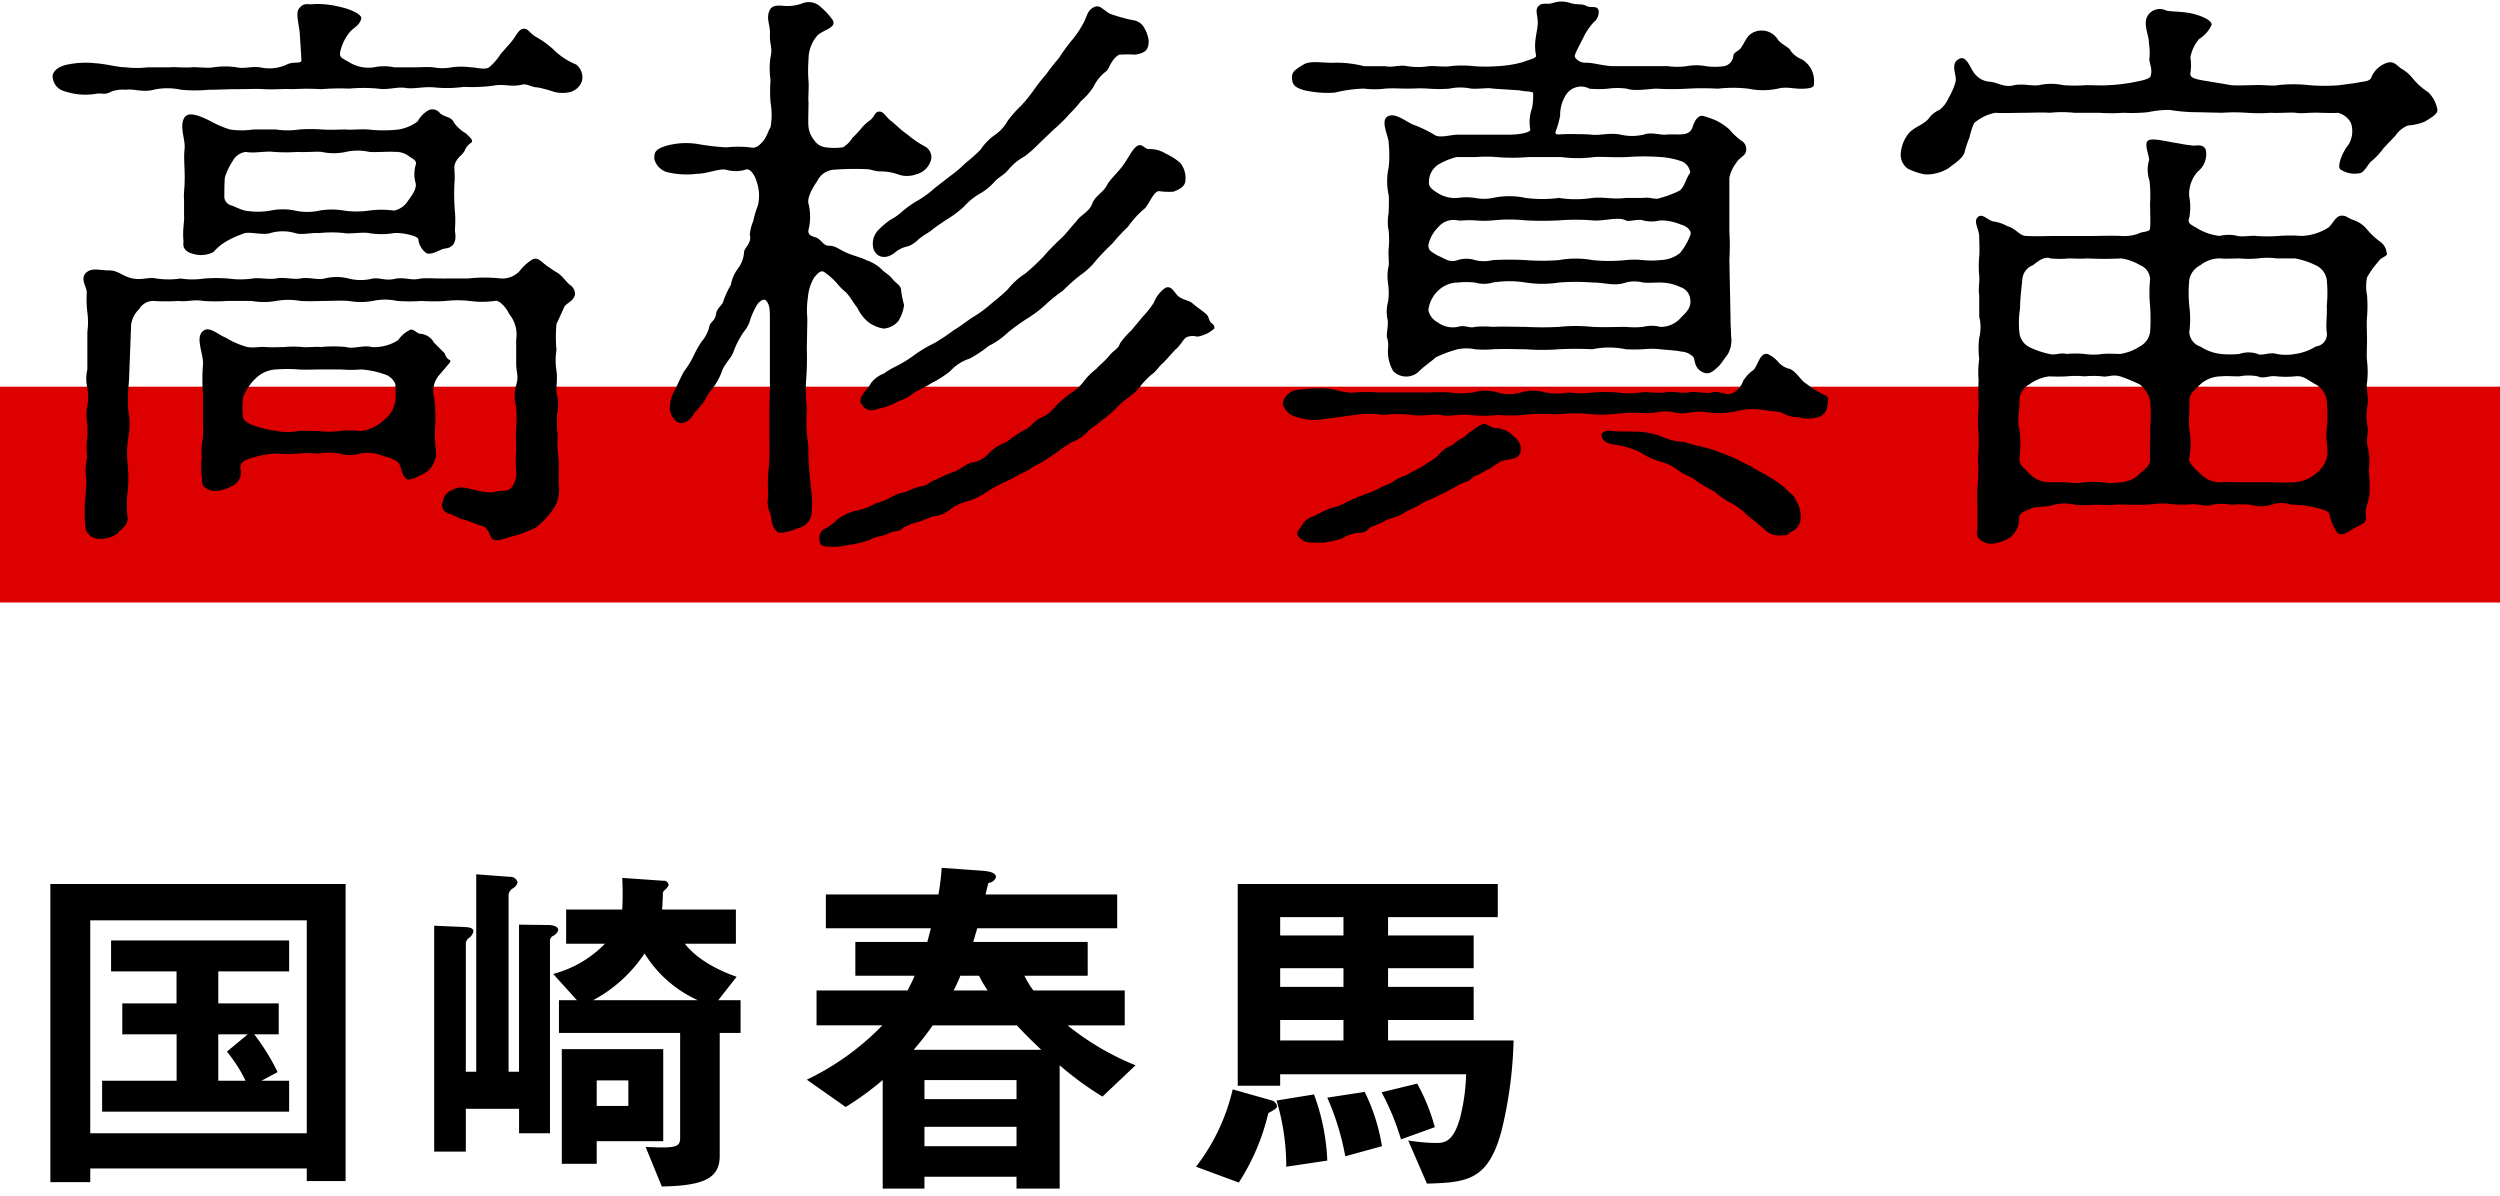 <svg xmlns="http://www.w3.org/2000/svg" width="278" height="133" viewBox="0 0 278 133"><defs><style>.cls-1 { fill-rule: evenodd; } .cls-2 { fill: #dc0000; }</style></defs><path id="国崎春馬" class="cls-1" d="M38.431 131.338v-33.038h-32.831v33.155h4.439v-1.52h24.073v1.4h4.319zm-4.319-5.319h-24.076v-23.676h24.076v23.676zm-1.96-2.4v-3.439h-3.079l1.8-.96a24.683 24.683 0 0 0-2.6-4.2h2.72v-3.439h-6.72v-3.559h7.879v-3.44h-19.8v3.44h7.279v3.559h-6.031v3.439h6.039v5.16h-8.283v3.439h20.8zm-4.6-8.6l-2.32 1.92a16.633 16.633 0 0 1 2.08 3.24h-3.04v-5.16h3.279zm54.8-.16v-3.639h-2.48l2.04-2.6c-1.12-.4-4.079-1.519-5.759-3.679h5.679v-3.8h-8.2s.08-1.44.08-1.64a.551.551 0 0 1 .2-.52 1.392 1.392 0 0 0 .44-.56.517.517 0 0 0-.6-.48l-4.559-.32a33.534 33.534 0 0 1 0 3.52h-6.239v3.8h4.319a12.407 12.407 0 0 1-5.759 3.36l2.64 2.919h-2v3.639h13.478v11.678c0 1.04-.52 1.16-3.839 1l1.8 4.4c4.679-.08 6.439-.92 6.439-3.4v-13.677h2.32zm-8.6 12.038v-10.237h-11.278v12.758h3.879v-2.518h7.4zm-11.678-23.475c0-.44-.68-.56-1.04-.56l-3.319-.04v16.358h-1.16v-19.717a1 1 0 0 1 .48-.68 1.042 1.042 0 0 0 .52-.68.835.835 0 0 0-.88-.6l-3.719-.28v21.957h-1.156v-14.318a.86.86 0 0 1 .4-.6 1.183 1.183 0 0 0 .44-.68c0-.48-.56-.48-1.52-.52l-2.84-.12v25.116h3.52v-4.758h5.919v2.72h3.439v-21.478a.687.687 0 0 1 .28-.44 1.062 1.062 0 0 0 .636-.68zm15.517 7.8h-11.637a15.744 15.744 0 0 0 5.719-5.2 13.483 13.483 0 0 0 5.919 5.199zm-7.719 11.758h-3.518v-2.84h3.519v2.839zm56.4-4.519a29.856 29.856 0 0 1-7.559-4.439h6.359v-3.88h-10.159a10.032 10.032 0 0 1-1-1.639h7.039v-3.76h-12.718c.12-.48.28-1 .44-1.52h15.557v-3.76h-14.638c.08-.32.2-.88.32-1.28a.977.977 0 0 0 .84-.64c0-.6-1.08-.68-1.56-.72l-4.479-.32a25.857 25.857 0 0 1-.36 2.959h-12.518v3.759h11.678c-.08.32-.24.96-.4 1.52h-8v3.76h6.6c-.28.639-.52 1.119-.8 1.639h-10.114v3.88h7.319a29.334 29.334 0 0 1-8.4 6.039l4.319 3.039a32.9 32.9 0 0 0 4.119-3v12.078h4.64v-1.32h10.238v1.32h4.8v-13.716a35.907 35.907 0 0 0 4.759 3.479zm-10.479-1.72h-14.193a33.277 33.277 0 0 0 2.119-2.719h9.359c1.075 1.158 1.875 1.918 2.714 2.718zm-2.759 5.479h-10.234v-2.12h10.238v2.119zm-3.2-12.078h-3.8a15.162 15.162 0 0 0 .76-1.639h2.08a11.981 11.981 0 0 0 .959 1.638zm3.2 17.317h-10.234v-2.159h10.238v2.159zm55.277-11.759h-13.958v-2.279h9.519v-3.68h-9.519v-2.079h9.519v-3.64h-9.519v-2.039h12.2v-3.683h-28.917v22.436h4.719v-1.276h20.677a21.79 21.79 0 0 1-.68 4.879c-.76 2.639-1.68 2.759-2.72 2.759a20.617 20.617 0 0 1-3.039-.28l2.079 4.8c4.52-.12 6.8-.4 8.279-5.8a46.747 46.747 0 0 0 1.36-10.118zm-18.917-5.959h-7.039v-2.079h7.039v2.079zm0-5.719h-7.039v-2.039h7.039v2.039zm0 11.678h-7.039v-2.279h7.039v2.279zm10.158 9.639a21.68 21.68 0 0 0-1.959-4.84l-3.96.96a28.375 28.375 0 0 1 2.16 5.239zm-5.879 2.119a21.177 21.177 0 0 0-1.919-6.039l-4.16.64a28.786 28.786 0 0 1 2 6.519zm-6.079 1.6a23.752 23.752 0 0 0-1.48-7.359l-4.159.68a25.761 25.761 0 0 1 1.08 7.359zm-5.6-6.119a.873.873 0 0 0-.68-.6l-4.239-1.2a22.225 22.225 0 0 1-4.079 8.6l4.759 1.76a24.452 24.452 0 0 0 3.279-7.719c.721-.401.966-.521.966-.841z"/><path id="長方形_22" class="cls-2" d="M0 43h278v24h-278z"/><path id="高杉真宙" class="cls-1" d="M49.458 30.972c-1.088 0-2.048-.064-2.688 0-1.024.256-1.536-.128-2.688 0-1.216.32-1.792-.128-2.624 0a5.435 5.435 0 0 1-2.688 0 5.458 5.458 0 0 0-2.688 0c-.768.192-1.792-.192-2.688 0-.832.128-1.92-.192-2.688 0-1.088.128-1.728-.128-2.624 0a9.446 9.446 0 0 1-2.688 0 18.544 18.544 0 0 0-2.688 0 8.87 8.87 0 0 1-2.624 0 9.355 9.355 0 0 1-2.688 0c-.9-.192-1.472.192-2.624 0-1.024-.192-1.664-.9-2.56-.9-1.152 0-1.92-.32-2.56.192-.832.64 0 1.664 0 2.24a12.722 12.722 0 0 0 .064 2.24 8.113 8.113 0 0 1 0 2.176v4.16a4.408 4.408 0 0 0 0 2.048 5.126 5.126 0 0 1 0 1.984 5.4 5.4 0 0 0 0 2.048 10.449 10.449 0 0 1-.064 1.984c-.064.512.064 1.6 0 1.984a5.517 5.517 0 0 0-.064 2.048c.064.448-.064 1.408-.064 1.984a15.36 15.36 0 0 0 0 3.648 1.5 1.5 0 0 0 1.347 1.092 3.193 3.193 0 0 0 2.112-.512c.576-.64 1.216-.96 1.216-1.728a11.816 11.816 0 0 1 0-3.008 15.737 15.737 0 0 0 0-3.008 11.276 11.276 0 0 1 .063-2.944 8.231 8.231 0 0 0 0-3.072 16.473 16.473 0 0 1 .064-3.008c.064-1.024.064-1.728.128-3.072l.128-3.456a3.027 3.027 0 0 1 .9-1.728 1.811 1.811 0 0 1 1.536-.9 21.525 21.525 0 0 0 2.88 0c.768.128 1.728-.192 2.688 0a18.454 18.454 0 0 0 2.688 0h2.688a7.91 7.91 0 0 0 2.752 0 7.583 7.583 0 0 1 2.688 0c1.152.064 2.048 0 2.688 0 .832 0 1.6-.064 2.688 0a7.583 7.583 0 0 0 2.688 0 6.248 6.248 0 0 1 2.688 0 19.259 19.259 0 0 0 2.752 0 18.783 18.783 0 0 0 2.688 0 11.972 11.972 0 0 1 2.624 0 10.324 10.324 0 0 0 2.816 0c.448-.128 1.216.64 1.6 1.472a3.55 3.55 0 0 1 .768 2.816v2.56c0 1.216.32 1.472 0 2.5a4.477 4.477 0 0 0 0 2.432 14.619 14.619 0 0 1 0 2.368c-.064.96 0 1.856 0 2.432a14.409 14.409 0 0 0 0 2.368 2.572 2.572 0 0 1-.512 1.792c-.384.512-1.216.32-1.728.448-.768.32-2.3-.192-3.328-.384a2.091 2.091 0 0 0-1.6.256 1.468 1.468 0 0 0-.96 1.152 1.016 1.016 0 0 0 .512 1.408c.768.192 1.344.64 1.792.7.384.064 1.472.576 2.048.7.64.128.9 1.216 1.088 1.408.448.512 1.792-.192 2.5-.32a13.629 13.629 0 0 0 2.368-.9 10.023 10.023 0 0 0 1.792-1.856 3.779 3.779 0 0 0 .768-2.816c-.064-1.024.064-2.24-.064-3.264a13.466 13.466 0 0 1-.064-2.3 15.2 15.2 0 0 1-.064-2.368 4.923 4.923 0 0 0-.064-2.368c-.064-.512.128-1.536 0-2.432a7.336 7.336 0 0 1 0-2.368 14.434 14.434 0 0 1 0-2.88l.768-1.664c.192-.7.96-.64 1.28-1.536a1.2 1.2 0 0 0-.576-1.152c-.384-.32-.768-.9-1.28-1.28a14.041 14.041 0 0 1-1.6-1.088c-.576-.512-.832-.64-1.28-.448a5.329 5.329 0 0 0-1.408 1.28 2.621 2.621 0 0 1-2.112.832 16.624 16.624 0 0 0-3.584 0h-2.634zm-5.632-23.487a5.284 5.284 0 0 0-2.24 0 4.142 4.142 0 0 1-2.56-.448c-.832-.512-1.28-.576-1.216-1.152a5.222 5.222 0 0 1 1.024-2.24c.448-.576 1.152-.768 1.344-1.6.064-.384-.96-.96-2.368-1.28a10.6 10.6 0 0 0-2.816-.32c-.767.129-1.215-.255-1.794.577-.32.512.064 1.856.128 2.624l.192 3.008c.064.512-.832.128-1.6.512a4.659 4.659 0 0 1-3.008.32c-.9-.128-1.92.192-2.56 0a8.906 8.906 0 0 0-2.624 0c-.576.128-1.92-.064-2.432 0-.9.064-1.984-.064-2.432 0h-2.432a10.288 10.288 0 0 1-2.432 0c-.9 0-2.24-.384-3.328-.448a9.917 9.917 0 0 0-3.392.192c-1.152.32-1.536.96-1.408 1.472a1.763 1.763 0 0 0 1.408 1.472 7.069 7.069 0 0 0 3.392.256c.64-.128.96.192 1.728-.256a3.911 3.911 0 0 1 1.6-.193c.9-.128 1.92.32 3.072 0a7.1 7.1 0 0 1 3.072 0 16.412 16.412 0 0 0 3.072 0c1.088 0 1.92-.064 3.136-.064 1.152 0 2.048-.064 3.072 0 1.216.064 2.048-.064 3.136 0a25.578 25.578 0 0 1 3.136 0 25.648 25.648 0 0 1 3.136-.064 17.777 17.777 0 0 1 3.2 0c1.088.192 2.176-.256 3.136-.064.9.128 1.92-.192 3.2-.064a13.51 13.51 0 0 0 3.2-.064 19.052 19.052 0 0 0 3.264-.128c1.216-.256 1.92.192 3.264-.128.512-.128 1.024.32 1.728.32a15.7 15.7 0 0 1 1.856.512 3.937 3.937 0 0 0 1.728 0 1.935 1.935 0 0 0 1.28-1.152 1.764 1.764 0 0 0-.64-1.92 7.7 7.7 0 0 1-2.24-1.408 10.06 10.06 0 0 0-2.112-1.6c-.832-.448-.96-1.024-1.472-.96-.64.064-.768.832-1.6 1.728l-.96 1.088a6.026 6.026 0 0 1-1.28 1.472c-.512.32-1.408 0-2.048 0a7.764 7.764 0 0 0-2.112 0 5.462 5.462 0 0 1-2.048 0c-.64-.064-1.344 0-2.112 0h-2.24zm-18.879 14.271c0-.32 0-1.536.064-2.048a7.419 7.419 0 0 1 .9-1.856 1.867 1.867 0 0 1 1.472-.96c.832.192 2.24-.128 3.072 0a18.743 18.743 0 0 0 2.688 0c.832.064 1.984-.064 2.624 0a6.273 6.273 0 0 0 2.688 0 6 6 0 0 1 2.624 0c.768.064 2.24-.064 2.816 0a2.379 2.379 0 0 1 1.536.448c.384.32 1.024.448.768 1.088a3.627 3.627 0 0 0 0 1.856c.192.576-.256 1.28-.832 2.048a2.43 2.43 0 0 1-1.536 1.088 10.369 10.369 0 0 0-2.816 0 9.86 9.86 0 0 1-2.752 0 7.946 7.946 0 0 0-2.752 0 6.341 6.341 0 0 1-2.688 0 6.628 6.628 0 0 0-2.752 0 8.281 8.281 0 0 1-2.816 0c-.768-.192-1.216-.512-1.536-.576a1.024 1.024 0 0 1-.772-1.088zm-4.48.384v1.92c.064.512-.192 1.408-.064 2.752 0 .32-.256 1.152 1.28 1.472a2.965 2.965 0 0 0 2.048-.256 5.868 5.868 0 0 1 1.6-1.28 10.8 10.8 0 0 1 1.92-.832c.768-.128 2.048.256 2.816 0a4.974 4.974 0 0 1 2.752 0c.7.256 1.728-.064 2.688 0a13.083 13.083 0 0 1 2.752 0c.576.128 2.048-.128 2.752 0a8.31 8.31 0 0 0 2.816 0c.96-.064 2.688.32 2.688.7a2.228 2.228 0 0 0 .9 1.536c.64.256 1.536-.448 2.048-.512.827-.06 1.337-.64 1.147-1.788-.064-.384.064-.64 0-2.048a23.738 23.738 0 0 1-.064-3.648c.064-.64-.064-1.472 0-1.792.256-.9.9-1.088 1.152-1.664a1.823 1.823 0 0 1 .7-.832c.32-.256-.192-.64-.576-1.024a4.147 4.147 0 0 1-1.344-1.216c-.32-.7-.9-.512-1.536-1.024a1.063 1.063 0 0 0-1.216-.384 3.085 3.085 0 0 0-1.28 1.28 4.913 4.913 0 0 1-2.112.9 15.03 15.03 0 0 1-3.392 0c-1.088-.064-1.6.064-2.56 0-.7 0-1.472.064-2.56 0a17.089 17.089 0 0 0-2.56 0 8.571 8.571 0 0 1-2.56 0h-2.56a8.571 8.571 0 0 1-2.56 0 10.479 10.479 0 0 1-2.112-.9c-.9-.448-2.432-1.216-2.944-.448-.64.96.128 2.5 0 3.52-.128 1.088.064 2.3 0 3.712.006.64-.126 1.28-.058 1.856zm17.472 18.943a12.257 12.257 0 0 0 2.176 0 9.421 9.421 0 0 1 2.56.512 1.914 1.914 0 0 1 1.28 1.088 10.25 10.25 0 0 1 0 1.984 3.333 3.333 0 0 1-1.344 2.112 4.461 4.461 0 0 1-2.56 1.152 9.235 9.235 0 0 0-2.3 0 8.929 8.929 0 0 1-2.3 0c-.7 0-1.728-.064-2.3 0a5.5 5.5 0 0 1-2.3 0 12.909 12.909 0 0 1-2.56-.576c-.848-.32-1.291-.64-1.291-1.155a7.79 7.79 0 0 1 .064-2.112 5.647 5.647 0 0 1 1.336-1.981 3.447 3.447 0 0 1 2.3-1.024 15.863 15.863 0 0 1 2.5 0c.768.064 1.472 0 2.5 0h2.24zm12.031-.7c.384-.512-.256-.128-.512-1.088l-1.216-1.216a1.856 1.856 0 0 0-1.472-.96c-.448 0-.832-.7-1.28-.384a3.479 3.479 0 0 0-1.216 1.088 4.884 4.884 0 0 1-2.944.768c-.832-.256-2.112.256-2.816 0a13.765 13.765 0 0 0-2.816 0c-.576-.064-1.6.064-2.048 0a10.939 10.939 0 0 0-2.048 0c-.768 0-1.088.064-2.048 0-.9-.064-1.152.128-2.048 0a9.075 9.075 0 0 1-2.368-1.024c-.96-.384-1.92-1.408-2.624-.7-.768.768.064 2.3.064 3.584a20.7 20.7 0 0 0 0 3.456v3.456c.128 1.408-.32 2.24-.128 3.456a8.175 8.175 0 0 0 0 2.24c.128.32-.384 1.152 1.216 1.536a3.86 3.86 0 0 0 2.048-.512 1.662 1.662 0 0 0 1.024-1.984c-.128-.7.64-1.024 1.408-1.216a9.458 9.458 0 0 1 2.688-.448 13.793 13.793 0 0 0 2.3 0 13.832 13.832 0 0 1 2.3 0 6.816 6.816 0 0 1 2.3 0 4.019 4.019 0 0 0 2.3 0 4.377 4.377 0 0 1 2.688.32 4 4 0 0 1 1.536.64c.448.448.32 1.472.96 1.856.384.256 1.216-.256 1.92-.576a2.7 2.7 0 0 0 1.28-1.728c.192-.384-.064-1.088-.064-2.944a18.207 18.207 0 0 0-.064-3.712 2.786 2.786 0 0 1 .64-2.688zm77.823-23.806c-.448.064-.768-.64-1.28-.384-.576.32-.96 1.28-1.664 2.24-.512.7-1.472 1.6-1.728 2.112-.448.9-1.344 1.216-1.664 2.112-.384.96-1.279 1.216-1.791 1.984-.768.832-1.088 1.344-1.792 1.984a23.848 23.848 0 0 0-1.856 1.92 25.452 25.452 0 0 1-1.984 1.856 8 8 0 0 0-1.984 1.792c-.64.64-1.408 1.216-1.92 1.664a13.612 13.612 0 0 1-2.048 1.472c-.832.576-1.407 1.024-2.047 1.408a24.191 24.191 0 0 1-2.112 1.408 14.915 14.915 0 0 0-2.176 1.28 13.508 13.508 0 0 1-2.176 1.344 8.478 8.478 0 0 0-1.28.768 3.219 3.219 0 0 0-1.408 1.024c-.448.832-1.6 1.728-1.088 2.368.7 1.024 1.28.7 2.432.384a6.241 6.241 0 0 0 1.664-.7 4.8 4.8 0 0 0 1.6-.832c.64-.448 1.344-.7 2.048-1.152a12.422 12.422 0 0 0 2.112-1.344 4.946 4.946 0 0 1 2.175-1.408 13.327 13.327 0 0 0 2.112-1.408 8.313 8.313 0 0 0 2.112-1.472 22.93 22.93 0 0 1 2.112-1.536 13.1 13.1 0 0 0 2.048-1.536 17.954 17.954 0 0 1 1.984-1.6 21.734 21.734 0 0 1 1.856-1.664 8.131 8.131 0 0 0 1.855-1.728 25.749 25.749 0 0 1 1.792-1.856 22.075 22.075 0 0 1 1.728-1.856 10.413 10.413 0 0 1 1.728-1.92c.576-.384 1.088-2.048 1.728-2.048a7.57 7.57 0 0 0 1.6.064c.832-.32 1.344-.64 1.344-1.344a2.686 2.686 0 0 0-.576-1.856 6.834 6.834 0 0 0-1.6-1.024 3.4 3.4 0 0 0-1.856-.52zm-23.87 4.352a11.746 11.746 0 0 1-1.923 1.403 11.269 11.269 0 0 0-1.856 1.344 5.857 5.857 0 0 1-1.144.768 9.351 9.351 0 0 0-1.216 1.024 2.183 2.183 0 0 0-.64 2.24c.384 1.024 1.472 1.152 2.432.32a3.21 3.21 0 0 1 1.408-.64 3.281 3.281 0 0 0 1.152-.768c.768-.64 1.216-.768 1.536-1.088.32-.256 1.344-.96 1.856-1.28a10.819 10.819 0 0 0 1.663-1.28 6.97 6.97 0 0 1 1.728-1.408 6.677 6.677 0 0 0 1.664-1.344c.512-.576 1.024-.7 1.6-1.408a6.116 6.116 0 0 1 1.728-1.408 12.918 12.918 0 0 0 1.664-1.472l1.536-1.472a19.171 19.171 0 0 0 1.6-1.536c.256-.32.96-.96 1.472-1.664a7.017 7.017 0 0 0 1.407-1.6 4.776 4.776 0 0 1 1.408-1.728c.32-.192.576-1.408 1.472-1.856a16.692 16.692 0 0 1 1.792 0c.96-.192 1.472-.384 1.472-1.536a3.691 3.691 0 0 0-.512-1.472 1.641 1.641 0 0 0-1.28-.832 18.171 18.171 0 0 1-2.5-.7c-.832-.448-1.088-1.024-1.728-.768-.9.384-.832 1.216-1.343 1.984a10.571 10.571 0 0 1-1.344 1.92 21.712 21.712 0 0 0-1.28 1.792 21.964 21.964 0 0 0-1.408 1.792 19.7 19.7 0 0 0-1.408 1.792 15.924 15.924 0 0 1-1.408 1.728 12.924 12.924 0 0 0-1.472 1.664 4.519 4.519 0 0 1-1.472 1.6 6.091 6.091 0 0 0-1.536 1.6 18.627 18.627 0 0 1-1.728 1.536 13.5 13.5 0 0 1-1.663 1.408zm21.886 15.807a9.18 9.18 0 0 0-1.28 1.472c-.192.64-.7.7-1.28 1.472-.7.768-.96.9-1.344 1.344a7.268 7.268 0 0 0-1.407 1.408 4.978 4.978 0 0 1-1.408 1.28 14.587 14.587 0 0 0-1.728 1.472 3.815 3.815 0 0 1-1.792 1.344c-.768.448-1.088 1.152-1.792 1.344a19.066 19.066 0 0 0-1.856 1.28 5.222 5.222 0 0 0-1.922 1.21 3.117 3.117 0 0 1-1.984 1.088c-.576.128-1.535.96-1.983 1.024a20.214 20.214 0 0 0-2.048.9c-.64.192-.9.7-1.6.7a8.224 8.224 0 0 0-1.664.64 4.237 4.237 0 0 0-1.728.64 9.514 9.514 0 0 1-1.664.64 6.536 6.536 0 0 1-2.048.768 5.922 5.922 0 0 0-2.112.96 5.9 5.9 0 0 1-1.6 1.152 1.291 1.291 0 0 0-.448 1.216c.064.7.64.7 1.152.7a6.466 6.466 0 0 0 2.048-.192 10.466 10.466 0 0 0 2.432-.576c.448-.32 1.408-.384 2.048-.7.576-.32 1.152-.128 1.664-.64a5.642 5.642 0 0 1 1.664-.64c.256-.064 1.344-.576 1.728-.64a3.124 3.124 0 0 0 1.728-.7 5.734 5.734 0 0 1 1.983-.96 7.648 7.648 0 0 0 2.048-.96 13.34 13.34 0 0 1 1.92-1.088 19.285 19.285 0 0 0 1.984-1.024c.768-.32 1.344-.768 1.984-1.088.32-.128 1.216-.768 1.856-1.152a15.533 15.533 0 0 1 1.856-1.28 4.374 4.374 0 0 0 1.855-1.28c.32-.32.96-.64 1.472-1.152a10.392 10.392 0 0 0 1.472-1.216 8.5 8.5 0 0 1 1.344-1.216 6.38 6.38 0 0 0 1.41-1.286 8.668 8.668 0 0 1 1.28-1.344c.7-.512.768-.9 1.344-1.344l1.28-1.408c.7-.576.832-1.152 1.28-1.408a1.784 1.784 0 0 1 1.152-.064 1.869 1.869 0 0 0 .576-.128 3.506 3.506 0 0 0 1.343-.768.483.483 0 0 0-.192-.512c-.511-.384-.32-.768-.7-1.088-.32-.32-.96-.7-1.536-1.216-.448-.384-1.344-.384-1.792-1.024-.32-.384-.7-1.024-1.28-.64a3.577 3.577 0 0 0-1.216 1.6 10.474 10.474 0 0 1-1.216 1.536zm-40.189 5.947c0 1.216-.064 2.24-.064 3.136v3.071a26.154 26.154 0 0 1-.064 3.136 17.127 17.127 0 0 0-.064 3.136 3.1 3.1 0 0 0 .128 1.728c.384.576 0 1.792 1.088 2.368a5.948 5.948 0 0 0 2.048-.512 1.914 1.914 0 0 0 1.536-1.472 10.085 10.085 0 0 0 .064-1.92c-.128-1.344-.256-2.24-.32-3.328-.128-1.344 0-2.368-.192-3.264a18.274 18.274 0 0 1-.064-3.328 18.272 18.272 0 0 1-.064-3.328 29.931 29.931 0 0 0 .064-3.328l.064-3.328a9.907 9.907 0 0 1 .064-2.432 5.133 5.133 0 0 1 .7-2.176c.32-.32.7-.96 1.216-.512a7.424 7.424 0 0 1 1.344 1.216 6.647 6.647 0 0 0 .96.96c.448.448.768 1.088 1.28 1.728a4.622 4.622 0 0 0 1.156 1.537 3.742 3.742 0 0 0 1.792.768 2.384 2.384 0 0 0 1.6-.832 4.34 4.34 0 0 0 .64-1.792 12.3 12.3 0 0 1-.32-1.536c0-.7-.512-.768-.96-1.344-.384-.512-.96-.768-1.28-1.152a4.567 4.567 0 0 0-1.664-.96c-.256-.192-1.472-.512-2.048-.768-.96-.384-1.28-.832-2.112-.832-.64 0-.832-.768-1.536-.96s-.832-.448-.64-1.088a6.107 6.107 0 0 0-.064-2.624c-.192-.7.512-1.856.96-2.5a2.228 2.228 0 0 1 1.856-1.28 31.08 31.08 0 0 1 3.52-.064c.7 0 .9.256 1.792.256a5.726 5.726 0 0 1 1.984.384 2.944 2.944 0 0 0 1.856-.064 2.268 2.268 0 0 0 1.536-1.28 1.352 1.352 0 0 0-.512-1.792 10.816 10.816 0 0 1-1.984-1.344c-.832-.576-1.344-1.152-1.856-1.536-.576-.448-.768-1.024-1.28-1.024s-.512.576-1.024.96a4.916 4.916 0 0 0-1.024.96 13.214 13.214 0 0 1-.96 1.024 3.051 3.051 0 0 1-1.024 1.024 6.833 6.833 0 0 1-1.984 0 1.758 1.758 0 0 1-1.216-.768 2.864 2.864 0 0 1-.64-1.472c-.064-.512 0-1.984 0-2.752-.064-.512.064-1.664 0-2.368a14.625 14.625 0 0 1 0-2.368 4.05 4.05 0 0 1 1.024-2.747c.768-.638 2.112-.83 1.668-1.662a7.663 7.663 0 0 0-1.348-1.472 1.9 1.9 0 0 0-2.052-.384 4.72 4.72 0 0 1-2.176.256c-.824-.064-1.276.062-1.468.576-.384.9.128 1.6.064 2.624-.064 1.088.32 1.408.064 2.5a8.557 8.557 0 0 0 0 2.56 16.222 16.222 0 0 0 0 2.5 7.863 7.863 0 0 1 0 2.752c-.192.256-.384.96-.768 1.472-.576.7-.96.9-1.472.768a12.574 12.574 0 0 0-2.688 0 28.345 28.345 0 0 1-3.263-.39 8.231 8.231 0 0 0-3.328.192c-1.344.384-1.408.768-1.408 1.472a2.051 2.051 0 0 0 1.408 1.472 9.15 9.15 0 0 0 3.328.192c1.152 0 2.56-.64 3.264-.448a3.849 3.849 0 0 0 2.112 0c.448-.256 1.024.448 1.28 1.344a4.676 4.676 0 0 1 .128 2.624 10.369 10.369 0 0 0-.512 1.728 4.775 4.775 0 0 0-.384 1.536c.256.9-.64 1.472-.64 1.92a3.39 3.39 0 0 1-.7 1.856 4.2 4.2 0 0 0-.768 1.792 9.717 9.717 0 0 0-.832 1.792c-.064.448-.768.768-.832 1.536-.192.832-.7.768-.768 1.472a4.224 4.224 0 0 1-.841 1.531 11.922 11.922 0 0 0-.832 1.472 9.569 9.569 0 0 1-1.088 1.792c-.38.64-.827 1.725-1.08 2.176a4.019 4.019 0 0 0-.512 1.92 2.077 2.077 0 0 0 .64 1.408c.576.576 1.536.192 2.112-.9a11.349 11.349 0 0 0 1.088-1.28 5.271 5.271 0 0 1 .7-1.152 7.122 7.122 0 0 0 1.28-2.24c.32-.832 1.088-1.472 1.28-2.176a10.412 10.412 0 0 1 1.152-2.176 3.41 3.41 0 0 0 .7-1.344 8.2 8.2 0 0 1 .7-1.536c.192-.384.768-.832 1.024-.576.384.448.448.768.448 2.048v7.231zm114.621 14.717a3.3 3.3 0 0 0-.512-1.728c-.32-.768-.64-.7-1.216-1.408a13.254 13.254 0 0 0-1.536-1.088c-.832-.512-1.024-.576-1.472-.832a13.989 13.989 0 0 0-1.92-1.024 12.279 12.279 0 0 0-2.048-.9 13.573 13.573 0 0 0-2.111-.7 15.575 15.575 0 0 1-2.112-.576 6.5 6.5 0 0 1-2.624-.64 8.887 8.887 0 0 0-2.944-.512c-.9 0-2.048 0-2.432-.064-.64-.128-1.28.128-1.216.512.128.64.576.9 1.6 1.024a9.079 9.079 0 0 1 2.816.9 7.922 7.922 0 0 0 2.112.96 5.581 5.581 0 0 1 2.048 1.024c.768.576 1.344.576 1.984 1.152a20.033 20.033 0 0 0 1.983 1.152 7.938 7.938 0 0 0 1.856 1.28 7.763 7.763 0 0 1 1.856 1.408c.512.384 1.344 1.088 1.728 1.408a2.359 2.359 0 0 0 2.176.768c.64.064.64-.32 1.408-.64a1.881 1.881 0 0 0 .576-1.476zm-46.973-13.757a17.945 17.945 0 0 0-2.624 0c-1.152.128-2.048-.384-3.263-.448a18.633 18.633 0 0 0-3.328.192 1.9 1.9 0 0 0-1.408 1.472 1.98 1.98 0 0 0 1.408 1.472 6.52 6.52 0 0 0 3.328.256l3.263-.448a10.717 10.717 0 0 1 3.2 0 13.369 13.369 0 0 1 3.2 0c1.088.192 2.176-.128 3.2 0 .832.256 1.855-.128 3.2 0a13.375 13.375 0 0 0 3.2 0 14.057 14.057 0 0 0 3.264-.064 27.744 27.744 0 0 1 3.264 0 18.145 18.145 0 0 1 3.263-.064 13.813 13.813 0 0 0 3.264 0 18.584 18.584 0 0 1 3.328-.064c1.28 0 1.92-.384 3.264-.064 1.152.256 2.176-.256 3.327-.064a9.445 9.445 0 0 0 3.328-.064 7.567 7.567 0 0 1 3.392-.128c.32.064 1.408.128 1.792.256a3.612 3.612 0 0 0 1.92.512 3.324 3.324 0 0 0 1.792.064 1.482 1.482 0 0 0 1.344-1.216c.064-.64.319-1.152-.384-1.344a11.916 11.916 0 0 1-1.92-1.216c-.7-.384-1.216-1.6-2.112-1.728a2.5 2.5 0 0 1-1.088-.768 3.262 3.262 0 0 0-1.152-.832c-.96-.128-1.024 1.536-1.728 1.92a4.033 4.033 0 0 0-.96 1.088 2.456 2.456 0 0 1-1.024 1.28c-.832.512-1.472-.256-2.432 0-.768.192-1.727-.192-2.623 0-.832.128-1.92-.192-2.624 0-1.088.128-1.728-.128-2.688 0a9 9 0 0 1-2.624 0 18.561 18.561 0 0 0-2.688 0 8.817 8.817 0 0 1-2.623 0 7.5 7.5 0 0 1-2.688 0 4.789 4.789 0 0 0-2.688 0 4.566 4.566 0 0 1-2.624 0 4.8 4.8 0 0 0-2.688 0 9 9 0 0 1-2.623 0c-.832-.064-1.984 0-2.688 0h-5.248zm4.416 12.607a6.4 6.4 0 0 1 1.344-.7c.512-.192.64-.32 1.344-.64.576-.256.7-.384 1.344-.7a6.6 6.6 0 0 1 1.343-.64c.576-.192.512-.512 1.28-.768.384-.128.832-.512 1.344-.7a15.11 15.11 0 0 1 1.28-.832c.256-.128.96-.128 1.6-.384s.96-1.472-.32-2.432a2.734 2.734 0 0 0-1.664-.832c-.9 0-1.28-.64-1.728-.448a5.779 5.779 0 0 0-1.216.768c-.576.32-.512.512-1.152.832-.448.192-.831.7-1.215.832a2.8 2.8 0 0 0-1.216.9 4.282 4.282 0 0 1-1.216.9 8.223 8.223 0 0 1-1.216.768 10.4 10.4 0 0 0-1.28.7 4.286 4.286 0 0 0-1.34.626 5.945 5.945 0 0 1-1.344.64 9.039 9.039 0 0 1-1.344.64 20.267 20.267 0 0 0-2.624 1.088 6.086 6.086 0 0 1-1.727.64 16.93 16.93 0 0 0-1.856.9 2.077 2.077 0 0 0-1.344 1.024c-.128.32-.768.768-.384 1.216.768.9 1.408.64 2.752.7a13.15 13.15 0 0 0 2.047-.448 4.641 4.641 0 0 1 1.728-.64 1.573 1.573 0 0 0 1.408-.576l1.344-.576a6.076 6.076 0 0 1 1.344-.578 3.714 3.714 0 0 0 1.344-.64zm4.479-41.277c-.9 0-2.111.448-2.687 0a13.943 13.943 0 0 0-2.432-1.152c-.9-.448-1.92-1.28-2.688-.9-.96.448.128 2.368.064 3.008a12.575 12.575 0 0 1 0 2.688 7.089 7.089 0 0 0 0 3.072c.064.576 0 1.6 0 1.984a5.1 5.1 0 0 0 0 1.984 10.268 10.268 0 0 1 0 1.984c-.064.512.064 1.536 0 1.92a5.218 5.218 0 0 0-.064 1.984 6.869 6.869 0 0 1 0 1.984 4.222 4.222 0 0 0-.064 1.984c.128.512-.128 1.536-.064 1.984a3.023 3.023 0 0 1 .128 1.216 4.279 4.279 0 0 0 .576 2.56 2.027 2.027 0 0 0 2.88 0c.512-.512 1.024-.832 1.856-1.536a12.86 12.86 0 0 1 2.431-.9 4.742 4.742 0 0 1 1.92 0 10.251 10.251 0 0 0 1.984 0c1.472-.064 2.368 0 3.648 0a23.858 23.858 0 0 0 3.712 0 35.864 35.864 0 0 1 3.711 0 9.014 9.014 0 0 1 3.712 0 18.625 18.625 0 0 0 1.92 0 9.409 9.409 0 0 1 1.92 0c.512.064 1.792.128 2.3.256a2.017 2.017 0 0 1 1.344.576c.256.256.064 1.152.96 1.664.7.384 1.151.128 1.983-.7.448-.576.512-.7.9-1.216a3.127 3.127 0 0 0 .384-2.048c0-.576-.064-1.088-.064-2.112l-.064-3.2-.064-3.136a26.663 26.663 0 0 0 0-3.2v-5.948a4.013 4.013 0 0 1 .768-1.664c.256-.512 1.088-.832 1.088-1.344a1.068 1.068 0 0 0-.576-1.152 7.859 7.859 0 0 1-1.28-1.216 6.432 6.432 0 0 0-1.536-1.024 10.173 10.173 0 0 0-1.28-.448c-.639-.256-1.087.576-1.279 1.216-.384 1.152-1.728.7-2.944.832-.7.064-1.6-.32-2.5 0a5.753 5.753 0 0 1-2.56 0c-1.152-.256-2.3.128-3.264 0-.576-.064-2.111-.064-2.623-.064-1.024 0-1.408.192-1.344-.256a9.427 9.427 0 0 0 .512-1.792 4.211 4.211 0 0 1 .64-2.3 1.988 1.988 0 0 1 2.623-.7 10.894 10.894 0 0 0 2.048 0 7.745 7.745 0 0 1 2.112 0c.9.32 2.5 0 3.328 0a29.965 29.965 0 0 0 3.392 0 29.971 29.971 0 0 1 3.391 0 14.884 14.884 0 0 1 3.392 0 7.984 7.984 0 0 0 3.264 0c1.216-.32 2.048.192 3.52-.064.512-.128.512-.256.512-.512a2.788 2.788 0 0 0-1.344-2.688 2.691 2.691 0 0 1-1.34-1.097c-.192-.256-.96-.64-1.28-1.024a2.129 2.129 0 0 0-2.56-.96c-.9.32-1.024.96-1.536 1.728-.256.448-.832.512-.9.96a1.268 1.268 0 0 1-1.024 1.152 7.283 7.283 0 0 1-2.048 0 5.848 5.848 0 0 0-2.111 0 7.78 7.78 0 0 1-2.112 0h-6.08c-.96 0-2.176-.384-2.944-.384a1.422 1.422 0 0 1-1.279-.576c-.128-.256.064-.512.959-2.3a7.025 7.025 0 0 1 1.088-1.6 1.478 1.478 0 0 0 .576-1.28c-.128-.7-.9-.256-1.408-.576-.448-.256-1.087-.064-1.791-.32a3.015 3.015 0 0 0-1.856 0c-.832.256-1.152-.128-1.664.384-.38.446-.055.958-.055 1.79 0 1.024-.512 2.112-.192 3.648.064.32-.448.384-1.472.768a12.929 12.929 0 0 1-2.816.448 17.663 17.663 0 0 1-2.624 0 11.837 11.837 0 0 0-2.623 0c-.512.128-1.92-.064-2.368 0a7.738 7.738 0 0 1-2.432 0c-.832-.192-1.664.192-2.432 0h-2.368a12.348 12.348 0 0 0-3.264-.384c-1.087.064-2.5-.256-3.327.128-1.216.7-1.408.96-1.408 1.472 0 .832.256 1.152 1.408 1.472a11.522 11.522 0 0 0 3.327.256 15.341 15.341 0 0 1 3.264-.448 9.708 9.708 0 0 0 2.368 0c.832-.064 1.664 0 2.368 0 1.088 0 1.28-.064 2.432 0a14.411 14.411 0 0 0 2.368 0 5.662 5.662 0 0 1 2.367 0c1.024.064 1.856-.128 2.432 0l2.944.192a7.391 7.391 0 0 0 1.024.128c.384.064.576.064.512.32a6.763 6.763 0 0 1-.128 1.536 4.57 4.57 0 0 0-.192 2.368c.064.32-1.152.576-2.3.576h-5.7zm25.791 18.3c.192 1.088-.768 1.728-1.152 2.176a2.957 2.957 0 0 1-2.176.9 3.9 3.9 0 0 0-1.92 0 9.528 9.528 0 0 1-1.92 0c-1.088 0-2.176.064-3.712 0a17.977 17.977 0 0 0-3.711 0 35.853 35.853 0 0 1-3.712 0c-1.216 0-2.688-.064-3.648 0a10.251 10.251 0 0 0-1.984 0c-.64.192-1.088-.256-1.92 0a2.818 2.818 0 0 1-2.239-.512 1.964 1.964 0 0 1-1.024-1.344 3.528 3.528 0 0 1 1.088-2.176 3.209 3.209 0 0 1 2.175-.9 9.618 9.618 0 0 1 1.92 0 3.458 3.458 0 0 0 1.984 0 11.592 11.592 0 0 1 3.648 0 12.025 12.025 0 0 0 3.712 0 23.945 23.945 0 0 1 3.711 0c1.472 0 2.432.448 3.712 0a3.842 3.842 0 0 1 1.92 0c.64.064 1.216 0 1.92 0a5.456 5.456 0 0 1 2.24.512 1.564 1.564 0 0 1 1.088 1.347zm-1.088-8.319c.96.256 1.28.9 1.088 1.216a6.963 6.963 0 0 1-1.152 1.984 3.742 3.742 0 0 1-2.176.768 9.409 9.409 0 0 1-1.92 0 9.475 9.475 0 0 0-1.92 0 17.977 17.977 0 0 1-3.712 0 10.331 10.331 0 0 0-3.711 0 23.635 23.635 0 0 1-3.712 0 34.584 34.584 0 0 0-3.648 0 4.158 4.158 0 0 1-1.984 0 3.15 3.15 0 0 0-1.92 0c-.895.32-1.343-.128-2.239-.512-.768-.448-1.024-.576-1.024-1.152a3.837 3.837 0 0 1 1.088-1.984 2.2 2.2 0 0 1 2.175-.768c.32.064.96-.064 1.92 0a10.125 10.125 0 0 0 1.984 0 17.373 17.373 0 0 1 3.648 0 35.811 35.811 0 0 0 3.712 0 23.846 23.846 0 0 1 3.711 0c1.152.128 2.88-.448 3.712 0 .32.192 1.344-.192 1.92 0a3.891 3.891 0 0 0 1.92 0 5.821 5.821 0 0 1 2.24.45zm-13.247-7.488a13.8 13.8 0 0 0 3.647 0c.9-.064 2.24.064 3.648 0a24.786 24.786 0 0 1 3.776 0 8.7 8.7 0 0 1 2.24.448 1.544 1.544 0 0 1 1.024 1.28c-.576.832-.576 1.472-1.152 1.984a10.977 10.977 0 0 1-2.176.832c-.576.256-1.024-.128-1.92 0h-1.92c-1.408.192-2.3-.128-3.712 0a12.024 12.024 0 0 1-3.711 0 14.4 14.4 0 0 1-3.712 0 8.688 8.688 0 0 0-3.648 0 5.162 5.162 0 0 1-1.984 0 6.432 6.432 0 0 0-1.92 0 3.615 3.615 0 0 1-2.175-.512c-.7-.448-1.088-.7-1.024-1.344a2.269 2.269 0 0 1 1.152-1.92 7.5 7.5 0 0 1 1.919-.768h2.176a13.085 13.085 0 0 1 2.24 0 22.193 22.193 0 0 0 3.584 0h3.648zm59.781-4.925a19.693 19.693 0 0 0 2.752 0 17.4 17.4 0 0 0 2.688-.064 11.651 11.651 0 0 1 2.432-.256 18.407 18.407 0 0 0 3.008.256l2.815.064a19.741 19.741 0 0 1 2.752 0 18.744 18.744 0 0 0 2.688 0c.832.064 2.048-.064 2.752 0 .768.128 1.536-.064 2.688 0 .511 0 1.471.064 1.983 0a2.22 2.22 0 0 1 1.472 1.152 2.91 2.91 0 0 1-.256 2.368c-.7.832-1.28 2.368-.96 2.752a2.859 2.859 0 0 0 2.176.448c.576-.064.96-1.152 1.408-1.408a8.784 8.784 0 0 0 1.28-1.408l1.28-1.344a3.13 3.13 0 0 1 1.408-1.152 5.653 5.653 0 0 0 1.92-.448c.576-.384 1.472-.832 1.344-1.344a3.521 3.521 0 0 0-1.03-1.92 7.06 7.06 0 0 1-1.664-1.472 4.312 4.312 0 0 0-1.344-1.152c-.576-.448-.832-.832-1.536-.64a2.912 2.912 0 0 0-1.728 1.536c-.128.512-.64.512-1.344.64-1.024.192-1.408.192-2.176.32a20.507 20.507 0 0 1-3.455 0 15.41 15.41 0 0 0-3.456 0c-.512.128-1.664-.064-2.624 0-.7 0-1.856.064-2.624 0-.64-.128-2.24-.384-3.008-.512-1.151-.192-1.535-.384-1.471-.832a5.156 5.156 0 0 0 0-1.728 4.359 4.359 0 0 1 .959-2.048 3.577 3.577 0 0 0 1.408-1.6c0-.576-1.408-1.088-2.367-1.28-1.344-.256-2.5-.128-2.88-.384a1.607 1.607 0 0 0-1.856.64c-.576.96.128 2.112.128 3.072a7.511 7.511 0 0 1 .064 1.664c-.128.384.384 1.088.128 1.984-.064.256-.576.448-1.6.64a19.335 19.335 0 0 1-3.008.384c-.768.064-1.792 0-2.56 0a16.929 16.929 0 0 1-2.559 0 6.313 6.313 0 0 0-2.688 0c-.7.128-1.728-.192-2.752 0-1.088.32-1.856-.32-2.752-.384a2.28 2.28 0 0 1-1.6-.832c-.512-.512-.9-2.112-1.728-1.728-1.151.512-.256 1.856-.448 2.56a7.237 7.237 0 0 1-.767 1.792 3.362 3.362 0 0 1-1.024 1.344 2.787 2.787 0 0 0-1.152.9c-.512.7-1.536.96-2.176 1.6a4.058 4.058 0 0 0-.96 2.176 1.9 1.9 0 0 0 .768 1.856 6.634 6.634 0 0 0 1.92.64 4.645 4.645 0 0 0 2.624-.7c.447-.384 1.663-1.088 1.791-1.856a14.393 14.393 0 0 1 .517-1.544 9.484 9.484 0 0 1 .512-1.6 5.141 5.141 0 0 1 2.368-1.152c.64.064 2.5 0 3.328 0 .768 0 1.792-.064 2.752 0a12.437 12.437 0 0 1 2.688 0h2.752zm-4.607 13.7c-1.216 0-2.112.064-3.456 0-.768 0-1.152-.832-2.112-1.088a4.73 4.73 0 0 0-1.408-.512c-.64 0-1.28-.9-1.792-.576-.7.512.064 1.344.064 2.3 0 .768.064 1.216 0 2.176a11.49 11.49 0 0 0 0 2.112c.064.768-.128 1.472 0 2.176v2.371a4.908 4.908 0 0 1 0 2.368 9.734 9.734 0 0 0 0 2.368 10.075 10.075 0 0 0-.064 2.368c-.064.9 0 1.984 0 3.008a15.045 15.045 0 0 0 0 2.944c.064 1.28-.064 1.728-.064 3.008a19.558 19.558 0 0 1-.064 2.944 16.542 16.542 0 0 0 0 1.792v2.688c0 .576-.448 1.28 1.28 1.792a4.73 4.73 0 0 0 2.112-.576 2.449 2.449 0 0 0 1.216-2.176c0-.64.448-.832 1.28-1.152.7-.32 1.6-.128 2.624-.448a4.679 4.679 0 0 1 2.3 0 13.073 13.073 0 0 0 2.239 0c.768 0 1.28.064 2.176 0 .576-.064 1.152 0 2.176 0a19.338 19.338 0 0 0 2.112-.064 7.78 7.78 0 0 1 2.112 0 12.941 12.941 0 0 0 2.24 0c.959 0 1.535.32 2.175.064a6.027 6.027 0 0 1 2.176 0 12.205 12.205 0 0 1 2.176 0 4.027 4.027 0 0 0 2.3 0 3.329 3.329 0 0 1 2.24 0 11.586 11.586 0 0 1 2.688.32c.831.192 1.535.448 1.535.768a5.026 5.026 0 0 0 .832 1.984c.448.576 1.28-.128 2.24-.64.64-.32 1.088-.448.96-1.28-.128-.7.192-1.088.384-2.176a13.616 13.616 0 0 0-.064-2.752 7.646 7.646 0 0 0-.064-2.432c-.32-.96.064-1.856-.064-2.432a6.4 6.4 0 0 1 0-2.5c.128-.7-.192-1.792-.064-2.432a10.287 10.287 0 0 0 0-2.432c-.064-.512 0-1.472 0-2.432 0-.64-.064-1.728 0-2.432a15.37 15.37 0 0 0 0-2.432 5.066 5.066 0 0 1 0-1.984 10.716 10.716 0 0 1 1.344-1.856c.192-.384 1.088-.512.832-.9a1.677 1.677 0 0 0-.64-1.152 8.737 8.737 0 0 1-1.472-1.344 3.291 3.291 0 0 0-1.664-1.152c-.768-.32-.768-.512-1.344-.448s-1.024 1.152-1.408 1.344a5.914 5.914 0 0 1-2.943.9 16.248 16.248 0 0 0-2.5 0 16.708 16.708 0 0 1-2.56 0c-.448-.064-1.536.128-2.048 0a4.076 4.076 0 0 0-1.984 0 6.141 6.141 0 0 1-2.24-.7c-.831-.512-1.407-.64-1.151-1.28a6.161 6.161 0 0 0 0-2.432 3.738 3.738 0 0 1 .96-2.752 2.479 2.479 0 0 0 .9-2.368c-.256-.7-.9-.512-1.407-.512a15.507 15.507 0 0 1-1.664-.256c-1.024-.128-2.816-.64-3.328-.32-.576.32.192 1.856.064 2.24a3.786 3.786 0 0 0 .064 2.24 14.412 14.412 0 0 1 .064 2.5c0 .768.064 2.048 0 2.752 0 .384-.448.384-1.024.512a4.455 4.455 0 0 1-2.112.384c-.832-.064-2.816 0-3.648 0h-3.519zm-.9 27.39a3.161 3.161 0 0 1-2.24-.96c-.7-.768-1.152-.96-1.088-1.728a13.368 13.368 0 0 0 0-3.2c-.32-.64.064-2.5 0-3.2a2 2 0 0 1 1.088-1.792 4.629 4.629 0 0 1 2.24-.9 18.781 18.781 0 0 0 1.92 0 9.972 9.972 0 0 1 1.983 0 10.251 10.251 0 0 1 1.984 0c.512.128 1.088-.256 1.984 0a17.643 17.643 0 0 1 2.176.9 3.178 3.178 0 0 1 1.152 1.792 17.8 17.8 0 0 1 0 3.2c.064 1.152-.064 2.3 0 3.2.064.832-.576 1.216-1.152 1.728a3.188 3.188 0 0 1-2.176.96 6.854 6.854 0 0 1-1.984 0 10.251 10.251 0 0 0-1.984 0 6.764 6.764 0 0 1-1.983 0h-1.92zm11.2-19.583a21.615 21.615 0 0 1 0 2.88 2.173 2.173 0 0 1-1.152 1.6 5.523 5.523 0 0 1-2.176.832c-.384 0-1.344-.064-1.984 0a6.623 6.623 0 0 1-1.984 0 10.256 10.256 0 0 0-1.983 0c-.832-.192-1.216.192-1.92 0a9.279 9.279 0 0 1-2.24-.768 2.023 2.023 0 0 1-1.088-1.536 10.131 10.131 0 0 1 .064-2.752c0-.96.128-1.984.256-3.264a1.8 1.8 0 0 1 1.152-1.536c.384-.256 1.216-1.088 1.984-.768a10.564 10.564 0 0 0 2.048 0c.448 0 1.215.064 2.047 0a36.771 36.771 0 0 0 3.776 0 5.7 5.7 0 0 1 2.107.764 1.711 1.711 0 0 1 1.088 1.6 15.077 15.077 0 0 0 .003 2.943zm9.919 19.583c-.7 0-1.728-.064-2.048 0a3.041 3.041 0 0 1-2.3-.96c-.575-.512-1.407-1.28-1.215-1.728a8.889 8.889 0 0 0 0-3.2c-.128-.832.064-2.048 0-3.2 0-.64.384-1.024 1.215-1.792a3.473 3.473 0 0 1 2.3-.9c.64-.064 1.152 0 2.048 0a5.506 5.506 0 0 1 2.048 0c.7.32 1.216-.128 2.112 0a10.941 10.941 0 0 0 2.048 0c.96-.128 1.408.448 2.3.9a2.439 2.439 0 0 1 1.215 1.792 17.806 17.806 0 0 1 0 3.2c-.192.96.256 2.24 0 3.2a3.417 3.417 0 0 1-1.215 1.728 4.263 4.263 0 0 1-2.3.96c-.832 0-1.344.064-2.048 0h-4.162zm6.208-24.894a8.774 8.774 0 0 1 2.3.768 2.109 2.109 0 0 1 1.215 1.6 15.081 15.081 0 0 1 0 2.944c.064 1.024-.128 2.112 0 2.88a1.372 1.372 0 0 1-1.215 1.6 5.871 5.871 0 0 1-2.3.832 5.485 5.485 0 0 1-2.048 0c-.7-.256-1.728.256-2.112 0a3.125 3.125 0 0 0-2.048 0 10.9 10.9 0 0 1-2.048 0 5.277 5.277 0 0 1-2.3-.832 1.773 1.773 0 0 1-1.215-1.6 10.8 10.8 0 0 0 0-2.88 15.077 15.077 0 0 1 0-2.944 2.255 2.255 0 0 1 1.215-1.6 3.454 3.454 0 0 1 2.3-.768c.448.064 1.536 0 2.048 0a10.947 10.947 0 0 0 2.048 0 7.764 7.764 0 0 1 2.112 0h2.048z"/></svg>